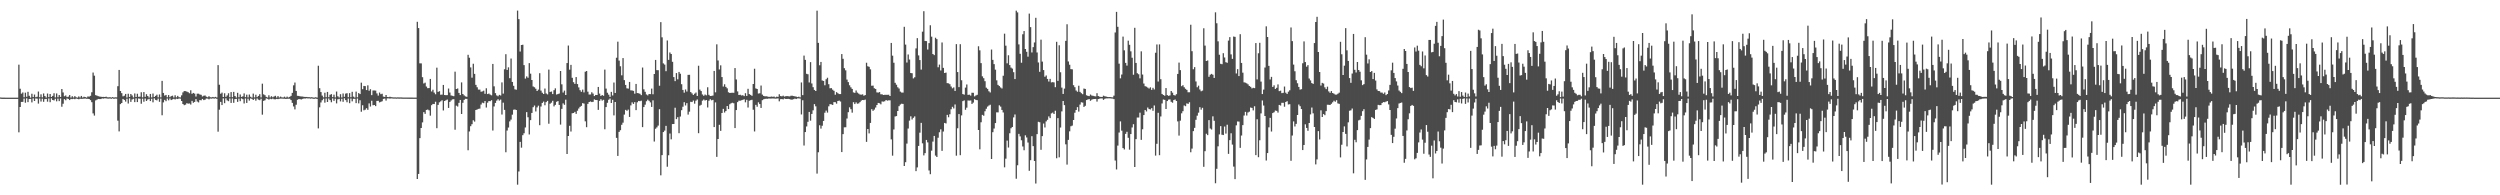 <?xml version="1.0" encoding="UTF-8"?>
<svg xmlns="http://www.w3.org/2000/svg" width="1920" height="150">
  <path d="M0 74.843h1v1.000H0zM1 74.957h1v1.000H1zM2 74.979h1v1.000H2zM3 74.983h1v1.000H3zM4 74.986h1v1.000H4zM5 74.987h1v1.000H5zM6 74.986h1v1.000H6zM7 74.989h1v1.000H7zM8 74.989h1v1.000H8zM9 74.989h1v1.000H9zM10 74.989h1v1.000H10zM11 74.988h1v1.000H11zM12 74.988h1v1.000H12zM13 74.990h1v1.000H13zM14 49.646h1v51.971H14zM15 68.129h1v14.050H15zM16 71.930h1v6.348H16zM17 70.989h1v7.240H17zM18 74.710h1v1.000H18zM19 71.172h1v7.704H19zM20 74.304h1v1.236H20zM21 70.525h1v7.912H21zM22 73.585h1v2.472H22zM23 74.939h1v1.000H23zM24 71.997h1v6.658H24zM25 74.566h1v1.000H25zM26 72.600h1v4.945H26zM27 74.647h1v1.000H27zM28 74.273h1v1.524H28zM29 70.286h1v9.257H29zM30 74.655h1v1.000H30zM31 72.449h1v5.515H31zM32 74.771h1v1.000H32zM33 71.763h1v6.444H33zM34 73.754h1v2.388H34zM35 74.908h1v1.000H35zM36 71.858h1v6.241H36zM37 74.600h1v1.000H37zM38 72.179h1v6.317H38zM39 74.506h1v1.000H39zM40 73.609h1v3.178H40zM41 71.630h1v5.529H41zM42 74.814h1v1.000H42zM43 71.804h1v5.998H43zM44 74.710h1v1.000H44zM45 73.025h1v4.649H45zM46 74.446h1v1.178H46zM47 68.367h1v13.586H47zM48 71.015h1v8.640H48zM49 73.935h1v2.200H49zM50 73.315h1v3.675H50zM51 74.611h1v1.000H51zM52 74.229h1v1.731H52zM53 73.000h1v3.876H53zM54 74.923h1v1.000H54zM55 73.905h1v2.248H55zM56 74.833h1v1.000H56zM57 73.852h1v2.346H57zM58 74.697h1v1.000H58zM59 74.955h1v1.000H59zM60 74.053h1v2.183H60zM61 74.847h1v1.000H61zM62 73.692h1v2.242H62zM63 74.871h1v1.000H63zM64 74.310h1v1.446H64zM65 74.539h1v1.141H65zM66 74.890h1v1.000H66zM67 74.090h1v1.784H67zM68 74.179h1v1.873H68zM69 73.566h1v3.332H69zM70 70.885h1v7.616H70zM71 55.712h1v31.372H71zM72 58.134h1v30.645H72zM73 73.042h1v4.053H73zM74 73.470h1v3.091H74zM75 73.858h1v2.133H75zM76 74.140h1v1.956H76zM77 74.283h1v1.821H77zM78 74.444h1v1.135H78zM79 74.418h1v1.296H79zM80 74.484h1v1.000H80zM81 74.261h1v1.330H81zM82 74.708h1v1.000H82zM83 74.770h1v1.000H83zM84 74.622h1v1.000H84zM85 74.885h1v1.000H85zM86 74.541h1v1.000H86zM87 74.925h1v1.000H87zM88 74.697h1v1.000H88zM89 74.776h1v1.000H89zM90 66.177h1v26.521H90zM91 53.689h1v47.202H91zM92 69.903h1v10.048H92zM93 71.519h1v7.604H93zM94 73.971h1v2.035H94zM95 73.478h1v3.276H95zM96 72.153h1v5.880H96zM97 74.836h1v1.000H97zM98 71.990h1v7.497H98zM99 74.443h1v1.089H99zM100 72.183h1v6.037H100zM101 73.342h1v3.065H101zM102 74.818h1v1.000H102zM103 71.766h1v6.653H103zM104 74.496h1v1.000H104zM105 71.977h1v6.398H105zM106 74.324h1v1.305H106zM107 74.243h1v1.560H107zM108 70.846h1v8.812H108zM109 74.763h1v1.000H109zM110 70.682h1v7.468H110zM111 74.356h1v1.323H111zM112 72.355h1v5.214H112zM113 73.758h1v2.657H113zM114 74.901h1v1.000H114zM115 72.136h1v5.476H115zM116 74.803h1v1.000H116zM117 71.808h1v6.781H117zM118 74.516h1v1.000H118zM119 73.650h1v3.024H119zM120 72.684h1v4.420H120zM121 74.749h1v1.000H121zM122 72.542h1v5.631H122zM123 74.749h1v1.000H123zM124 62.111h1v26.405H124zM125 71.389h1v7.272H125zM126 73.440h1v3.247H126zM127 72.901h1v4.814H127zM128 74.675h1v1.000H128zM129 72.995h1v4.059H129zM130 74.639h1v1.000H130zM131 73.805h1v3.033H131zM132 73.472h1v2.856H132zM133 74.876h1v1.000H133zM134 73.150h1v3.224H134zM135 74.771h1v1.000H135zM136 73.642h1v2.464H136zM137 74.647h1v1.000H137zM138 74.802h1v1.000H138zM139 73.196h1v4.378H139zM140 70.965h1v8.928H140zM141 69.964h1v10.823H141zM142 70.014h1v10.366H142zM143 70.343h1v8.932H143zM144 70.801h1v8.793H144zM145 71.623h1v7.835H145zM146 69.309h1v10.953H146zM147 72.050h1v5.439H147zM148 71.370h1v7.545H148zM149 71.885h1v6.411H149zM150 74.143h1v1.980H150zM151 71.933h1v6.028H151zM152 71.923h1v6.726H152zM153 72.526h1v4.312H153zM154 72.791h1v4.244H154zM155 74.109h1v1.853H155zM156 73.524h1v3.363H156zM157 73.307h1v3.260H157zM158 74.219h1v1.472H158zM159 74.714h1v1.000H159zM160 73.866h1v2.411H160zM161 74.673h1v1.000H161zM162 74.767h1v1.000H162zM163 74.467h1v1.037H163zM164 74.760h1v1.000H164zM165 74.410h1v1.091H165zM166 74.859h1v1.000H166zM167 50.047h1v51.084H167zM168 65.069h1v19.152H168zM169 71.998h1v6.225H169zM170 71.124h1v9.573H170zM171 74.484h1v1.065H171zM172 71.616h1v7.628H172zM173 74.339h1v1.185H173zM174 73.261h1v3.833H174zM175 71.631h1v6.115H175zM176 74.640h1v1.000H176zM177 70.697h1v8.332H177zM178 74.636h1v1.000H178zM179 70.553h1v8.401H179zM180 73.778h1v2.298H180zM181 74.897h1v1.000H181zM182 71.268h1v6.943H182zM183 74.721h1v1.000H183zM184 72.550h1v5.182H184zM185 74.453h1v1.098H185zM186 73.971h1v2.236H186zM187 71.715h1v7.740H187zM188 74.601h1v1.000H188zM189 72.729h1v6.345H189zM190 74.780h1v1.000H190zM191 72.626h1v4.647H191zM192 74.289h1v1.315H192zM193 74.948h1v1.000H193zM194 71.901h1v4.892H194zM195 74.787h1v1.000H195zM196 72.758h1v4.532H196zM197 74.620h1v1.000H197zM198 73.687h1v2.877H198zM199 72.363h1v4.603H199zM200 74.808h1v1.000H200zM201 64.235h1v23.807H201zM202 72.465h1v5.001H202zM203 73.119h1v3.905H203zM204 74.409h1v1.154H204zM205 74.862h1v1.000H205zM206 73.188h1v3.302H206zM207 74.818h1v1.000H207zM208 73.880h1v2.316H208zM209 74.718h1v1.000H209zM210 74.082h1v2.151H210zM211 73.551h1v2.719H211zM212 74.918h1v1.000H212zM213 73.787h1v2.346H213zM214 74.846h1v1.000H214zM215 74.191h1v1.560H215zM216 74.729h1v1.000H216zM217 74.832h1v1.000H217zM218 74.217h1v1.593H218zM219 74.970h1v1.000H219zM220 74.207h1v1.671H220zM221 74.844h1v1.000H221zM222 74.417h1v1.405H222zM223 73.633h1v3.201H223zM224 71.330h1v7.683H224zM225 65.540h1v16.229H225zM226 63.376h1v20.625H226zM227 69.851h1v10.600H227zM228 73.588h1v3.058H228zM229 73.685h1v2.409H229zM230 73.985h1v2.222H230zM231 74.104h1v2.268H231zM232 74.144h1v1.787H232zM233 74.404h1v1.233H233zM234 74.460h1v1.193H234zM235 74.469h1v1.000H235zM236 74.623h1v1.000H236zM237 74.575h1v1.000H237zM238 74.775h1v1.000H238zM239 74.593h1v1.000H239zM240 74.887h1v1.000H240zM241 74.896h1v1.000H241zM242 74.665h1v1.000H242zM243 74.967h1v1.000H243zM244 50.493h1v48.133H244zM245 67.722h1v14.689H245zM246 70.725h1v7.955H246zM247 73.430h1v3.591H247zM248 74.756h1v1.000H248zM249 71.225h1v7.643H249zM250 74.629h1v1.000H250zM251 70.623h1v7.726H251zM252 74.627h1v1.000H252zM253 72.830h1v4.093H253zM254 72.287h1v6.230H254zM255 74.592h1v1.000H255zM256 72.707h1v4.780H256zM257 74.784h1v1.000H257zM258 70.291h1v9.129H258zM259 73.987h1v2.313H259zM260 74.875h1v1.000H260zM261 72.328h1v5.562H261zM262 74.851h1v1.000H262zM263 71.800h1v6.402H263zM264 74.325h1v1.167H264zM265 71.875h1v5.022H265zM266 71.588h1v6.969H266zM267 74.669h1v1.000H267zM268 71.538h1v7.702H268zM269 74.662h1v1.000H269zM270 70.517h1v7.331H270zM271 74.181h1v1.720H271zM272 74.887h1v1.000H272zM273 70.354h1v8.832H273zM274 74.675h1v1.000H274zM275 71.463h1v7.970H275zM276 72.246h1v4.765H276zM277 63.504h1v22.292H277zM278 68.501h1v12.365H278zM279 66.005h1v18.750H279zM280 66.157h1v18.081H280zM281 69.195h1v13.911H281zM282 65.525h1v18.783H282zM283 69.698h1v9.703H283zM284 68.526h1v13.296H284zM285 73.048h1v4.317H285zM286 69.491h1v11.350H286zM287 69.485h1v11.176H287zM288 69.595h1v11.934H288zM289 71.727h1v5.773H289zM290 73.405h1v4.015H290zM291 71.080h1v7.550H291zM292 72.356h1v5.897H292zM293 71.982h1v5.814H293zM294 74.167h1v1.784H294zM295 74.448h1v1.210H295zM296 72.985h1v4.277H296zM297 74.502h1v1.093H297zM298 74.578h1v1.000H298zM299 74.297h1v1.409H299zM300 74.583h1v1.000H300zM301 74.697h1v1.000H301zM302 74.787h1v1.000H302zM303 74.739h1v1.000H303zM304 74.832h1v1.000H304zM305 74.745h1v1.000H305zM306 74.819h1v1.000H306zM307 74.788h1v1.000H307zM308 74.811h1v1.000H308zM309 74.882h1v1.000H309zM310 74.897h1v1.000H310zM311 74.894h1v1.000H311zM312 74.888h1v1.000H312zM313 74.905h1v1.000H313zM314 74.927h1v1.000H314zM315 74.921h1v1.000H315zM316 74.931h1v1.000H316zM317 74.933h1v1.000H317zM318 74.943h1v1.000H318zM319 74.952h1v1.000H319zM320 16.720h1v120.735H320zM321 21.547h1v112.030H321zM322 48.650h1v57.451H322zM323 48.710h1v49.607H323zM324 59.267h1v34.758H324zM325 64.119h1v22.019H325zM326 63.489h1v23.956H326zM327 66.466h1v17.973H327zM328 67.718h1v16.403H328zM329 67.616h1v17.136H329zM330 60.604h1v28.250H330zM331 70.259h1v10.521H331zM332 68.938h1v10.866H332zM333 71.132h1v8.777H333zM334 72.392h1v5.740H334zM335 51.958h1v46.513H335zM336 70.557h1v9.961H336zM337 70.018h1v8.587H337zM338 72.759h1v5.064H338zM339 72.629h1v4.385H339zM340 65.250h1v19.599H340zM341 72.985h1v4.593H341zM342 73.135h1v3.892H342zM343 73.063h1v3.404H343zM344 68.007h1v14.863H344zM345 71.066h1v7.243H345zM346 73.312h1v3.864H346zM347 73.572h1v2.771H347zM348 73.893h1v2.295H348zM349 55.066h1v44.558H349zM350 68.345h1v12.826H350zM351 67.921h1v13.892H351zM352 71.358h1v7.621H352zM353 73.034h1v3.702H353zM354 63.257h1v24.294H354zM355 72.201h1v6.732H355zM356 73.285h1v3.431H356zM357 74.010h1v1.882H357zM358 74.345h1v1.604H358zM359 42.064h1v73.316H359zM360 44.331h1v56.637H360zM361 51.756h1v45.157H361zM362 59.666h1v35.720H362zM363 48.926h1v43.434H363zM364 56.720h1v36.663H364zM365 65.184h1v19.285H365zM366 67.010h1v17.072H366zM367 68.818h1v14.810H367zM368 68.831h1v14.551H368zM369 70.455h1v9.810H369zM370 70.178h1v8.657H370zM371 69.634h1v9.605H371zM372 72.051h1v5.549H372zM373 67.786h1v14.818H373zM374 72.224h1v6.649H374zM375 71.820h1v5.819H375zM376 72.654h1v5.048H376zM377 73.210h1v3.724H377zM378 49.101h1v51.171H378zM379 66.281h1v15.497H379zM380 71.542h1v7.534H380zM381 73.256h1v4.004H381zM382 73.924h1v2.261H382zM383 72.835h1v4.442H383zM384 73.322h1v3.158H384zM385 63.275h1v24.685H385zM386 71.882h1v6.960H386zM387 53.197h1v31.174H387zM388 41.631h1v75.307H388zM389 53.716h1v46.518H389zM390 51.729h1v46.238H390zM391 60.078h1v33.177H391zM392 44.979h1v46.898H392zM393 62.915h1v25.174H393zM394 65.886h1v18.383H394zM395 68.614h1v15.443H395zM396 68.934h1v15.559H396zM397 8.152h1v133.697H397zM398 14.708h1v116.973H398zM399 39.552h1v69.401H399zM400 34.571h1v78.860H400zM401 34.352h1v69.459H401zM402 50.009h1v52.314H402zM403 60.380h1v37.524H403zM404 58.678h1v27.462H404zM405 59.694h1v30.389H405zM406 48.510h1v54.767H406zM407 56.595h1v35.690H407zM408 61.453h1v25.259H408zM409 66.413h1v15.938H409zM410 67.022h1v14.002H410zM411 68.156h1v17.470H411zM412 69.872h1v12.618H412zM413 68.826h1v12.335H413zM414 56.235h1v39.896H414zM415 69.574h1v12.244H415zM416 71.212h1v7.821H416zM417 72.214h1v5.817H417zM418 68.016h1v12.832H418zM419 71.788h1v6.655H419zM420 72.476h1v4.978H420zM421 53.447h1v41.587H421zM422 70.609h1v9.041H422zM423 70.310h1v8.552H423zM424 72.252h1v5.152H424zM425 69.252h1v12.440H425zM426 67.864h1v12.679H426zM427 72.579h1v5.610H427zM428 72.245h1v5.373H428zM429 71.819h1v8.781H429zM430 54.517h1v41.184H430zM431 64.790h1v18.826H431zM432 71.074h1v8.333H432zM433 69.593h1v10.917H433zM434 72.976h1v3.590H434zM435 48.434h1v69.841H435zM436 34.983h1v69.479H436zM437 53.489h1v43.149H437zM438 49.819h1v51.177H438zM439 59.753h1v27.234H439zM440 63.104h1v23.699H440zM441 64.428h1v21.483H441zM442 59.181h1v28.268H442zM443 64.550h1v20.491H443zM444 67.142h1v16.212H444zM445 69.288h1v12.805H445zM446 70.511h1v10.773H446zM447 68.826h1v10.403H447zM448 70.957h1v8.599H448zM449 55.111h1v38.050H449zM450 54.531h1v43.137H450zM451 70.385h1v9.371H451zM452 72.596h1v5.721H452zM453 72.567h1v5.353H453zM454 70.857h1v7.507H454zM455 71.874h1v6.288H455zM456 73.771h1v2.578H456zM457 72.915h1v3.895H457zM458 72.980h1v3.860H458zM459 66.744h1v17.624H459zM460 71.883h1v5.602H460zM461 73.664h1v2.528H461zM462 72.951h1v4.320H462zM463 73.589h1v3.050H463zM464 53.470h1v45.813H464zM465 68.053h1v14.155H465zM466 71.196h1v7.742H466zM467 72.720h1v3.894H467zM468 74.385h1v1.264H468zM469 70.575h1v8.518H469zM470 73.339h1v3.305H470zM471 63.397h1v25.235H471zM472 71.355h1v6.987H472zM473 44.315h1v61.546H473zM474 31.998h1v87.747H474zM475 46.530h1v54.735H475zM476 50.908h1v49.078H476zM477 57.834h1v38.009H477zM478 44.587h1v49.612H478zM479 61.544h1v26.473H479zM480 65.219h1v19.149H480zM481 67.822h1v17.258H481zM482 68.041h1v16.158H482zM483 62.943h1v26.862H483zM484 69.382h1v11.578H484zM485 69.481h1v9.160H485zM486 69.784h1v10.026H486zM487 71.930h1v6.497H487zM488 64.452h1v20.115H488zM489 71.493h1v7.113H489zM490 71.636h1v5.898H490zM491 72.056h1v5.670H491zM492 73.083h1v4.220H492zM493 51.847h1v45.800H493zM494 68.621h1v13.601H494zM495 70.507h1v9.887H495zM496 72.554h1v5.215H496zM497 73.281h1v3.285H497zM498 72.185h1v5.217H498zM499 72.278h1v6.388H499zM500 68.030h1v14.096H500zM501 72.380h1v4.657H501zM502 56.818h1v51.894H502zM503 46.016h1v52.860H503zM504 53.855h1v43.999H504zM505 53.938h1v42.515H505zM506 65.821h1v18.051H506zM507 16.993h1v117.648H507zM508 28.664h1v90.485H508zM509 48.685h1v52.760H509zM510 49.618h1v50.660H510zM511 54.659h1v42.008H511zM512 31.098h1v96.965H512zM513 45.974h1v73.268H513zM514 40.284h1v62.258H514zM515 41.488h1v65.526H515zM516 47.458h1v47.834H516zM517 59.170h1v36.050H517zM518 62.322h1v20.436H518zM519 56.097h1v35.410H519zM520 60.934h1v29.085H520zM521 55.222h1v47.062H521zM522 56.619h1v32.861H522zM523 64.689h1v19.933H523zM524 69.081h1v12.883H524zM525 71.167h1v7.313H525zM526 68.705h1v12.312H526zM527 70.285h1v8.947H527zM528 57.518h1v30.516H528zM529 57.440h1v28.302H529zM530 70.723h1v7.476H530zM531 71.726h1v6.647H531zM532 72.915h1v4.288H532zM533 71.919h1v7.707H533zM534 71.069h1v6.234H534zM535 73.692h1v2.710H535zM536 50.472h1v51.821H536zM537 68.792h1v12.346H537zM538 69.962h1v10.504H538zM539 72.574h1v4.750H539zM540 73.557h1v2.858H540zM541 72.605h1v4.610H541zM542 73.229h1v3.555H542zM543 67.024h1v15.511H543zM544 72.832h1v4.543H544zM545 73.718h1v2.448H545zM546 73.647h1v3.400H546zM547 73.382h1v3.329H547zM548 54.463h1v43.128H548zM549 70.918h1v7.710H549zM550 34.044h1v86.447H550zM551 46.441h1v60.312H551zM552 53.325h1v42.525H552zM553 50.179h1v50.308H553zM554 59.171h1v27.589H554zM555 66.469h1v17.132H555zM556 64.697h1v21.725H556zM557 66.713h1v18.596H557zM558 67.835h1v13.562H558zM559 70.856h1v12.910H559zM560 71.429h1v8.671H560zM561 71.281h1v8.043H561zM562 71.243h1v7.633H562zM563 71.255h1v8.050H563zM564 52.278h1v46.062H564zM565 61.007h1v23.522H565zM566 70.193h1v8.236H566zM567 72.954h1v4.345H567zM568 72.780h1v4.579H568zM569 73.317h1v3.685H569zM570 73.109h1v3.590H570zM571 73.834h1v2.384H571zM572 71.584h1v7.029H572zM573 73.693h1v2.961H573zM574 68.198h1v14.383H574zM575 72.293h1v5.061H575zM576 72.855h1v4.099H576zM577 73.595h1v3.050H577zM578 64.513h1v19.776H578zM579 52.775h1v48.176H579zM580 67.900h1v12.615H580zM581 68.351h1v13.604H581zM582 71.810h1v6.761H582zM583 71.629h1v8.307H583zM584 65.690h1v17.213H584zM585 72.662h1v4.300H585zM586 73.680h1v2.617H586zM587 74.006h1v1.902H587zM588 73.937h1v1.915H588zM589 74.149h1v1.708H589zM590 74.388h1v1.222H590zM591 74.341h1v1.396H591zM592 74.125h1v1.529H592zM593 74.322h1v1.309H593zM594 74.163h1v1.517H594zM595 74.765h1v1.000H595zM596 74.266h1v1.453H596zM597 74.380h1v1.202H597zM598 72.404h1v5.407H598zM599 73.768h1v2.398H599zM600 73.968h1v2.121H600zM601 73.472h1v2.851H601zM602 74.177h1v1.422H602zM603 73.894h1v2.161H603zM604 73.804h1v2.186H604zM605 73.932h1v1.979H605zM606 74.048h1v2.090H606zM607 73.546h1v2.991H607zM608 73.504h1v3.010H608zM609 73.800h1v2.381H609zM610 73.982h1v1.758H610zM611 74.191h1v1.907H611zM612 74.523h1v1.070H612zM613 74.266h1v1.295H613zM614 74.733h1v1.000H614zM615 63.323h1v24.591H615zM616 73.048h1v3.940H616zM617 42.721h1v69.048H617zM618 45.979h1v55.464H618zM619 56.689h1v40.445H619zM620 57.038h1v36.522H620zM621 63.316h1v22.645H621zM622 47.708h1v44.989H622zM623 64.111h1v23.372H623zM624 66.948h1v17.808H624zM625 69.086h1v10.865H625zM626 69.908h1v11.734H626zM627 8.195h1v125.145H627zM628 32.909h1v84.008H628zM629 50.123h1v46.062H629zM630 47.550h1v51.196H630zM631 61.817h1v34.756H631zM632 62.146h1v30.708H632zM633 65.461h1v21.105H633zM634 60.880h1v24.052H634zM635 59.691h1v26.808H635zM636 64.680h1v17.006H636zM637 67.789h1v12.210H637zM638 67.701h1v12.481H638zM639 68.871h1v11.713H639zM640 69.742h1v8.713H640zM641 72.740h1v5.759H641zM642 70.760h1v8.855H642zM643 71.597h1v5.984H643zM644 72.223h1v5.014H644zM645 72.243h1v5.761H645zM646 41.541h1v75.229H646zM647 45.154h1v57.836H647zM648 52.378h1v45.394H648zM649 54.018h1v43.706H649zM650 61.138h1v29.900H650zM651 63.094h1v23.077H651zM652 65.461h1v16.993H652zM653 67.074h1v16.771H653zM654 68.317h1v18.211H654zM655 70.938h1v7.531H655zM656 71.339h1v8.573H656zM657 69.480h1v9.184H657zM658 71.121h1v8.551H658zM659 71.871h1v7.544H659zM660 72.622h1v5.826H660zM661 72.694h1v4.554H661zM662 72.434h1v4.371H662zM663 73.524h1v3.370H663zM664 72.986h1v3.518H664zM665 48.191h1v60.755H665zM666 50.893h1v48.161H666zM667 51.308h1v51.143H667zM668 53.257h1v41.174H668zM669 65.839h1v18.036H669zM670 65.727h1v19.426H670zM671 67.778h1v16.412H671zM672 68.282h1v14.309H672zM673 70.950h1v9.666H673zM674 71.120h1v7.932H674zM675 70.732h1v8.563H675zM676 72.421h1v7.701H676zM677 72.453h1v5.479H677zM678 72.963h1v5.111H678zM679 72.789h1v4.959H679zM680 72.826h1v3.996H680zM681 72.801h1v4.498H681zM682 72.780h1v4.298H682zM683 73.704h1v3.336H683zM684 32.968h1v74.091H684zM685 42.776h1v76.758H685zM686 48.158h1v51.285H686zM687 63.570h1v25.860H687zM688 65.074h1v24.054H688zM689 67.025h1v18.234H689zM690 67.999h1v13.540H690zM691 70.332h1v9.930H691zM692 71.092h1v8.583H692zM693 71.129h1v8.697H693zM694 20.586h1v106.881H694zM695 34.231h1v90.345H695zM696 48.049h1v62.213H696zM697 41.837h1v56.856H697zM698 45.703h1v46.936H698zM699 56.086h1v33.272H699zM700 56.277h1v35.467H700zM701 60.208h1v30.245H701zM702 59.327h1v30.050H702zM703 37.173h1v94.254H703zM704 29.263h1v99.308H704zM705 42.561h1v69.520H705zM706 46.156h1v55.719H706zM707 53.432h1v40.950H707zM708 24.341h1v85.742H708zM709 8.578h1v110.754H709zM710 31.425h1v86.163H710zM711 31.600h1v75.878H711zM712 38.042h1v71.322H712zM713 33.106h1v97.837H713zM714 19.427h1v114.375H714zM715 28.181h1v87.524H715zM716 41.462h1v67.276H716zM717 42.321h1v62.058H717zM718 28.987h1v90.495H718zM719 30.029h1v90.569H719zM720 51.666h1v54.126H720zM721 49.597h1v52.007H721zM722 54.142h1v45.177H722zM723 32.609h1v83.260H723zM724 52.112h1v48.922H724zM725 56.058h1v38.350H725zM726 55.750h1v39.088H726zM727 63.839h1v24.402H727zM728 63.998h1v26.065H728zM729 64.689h1v23.091H729zM730 66.436h1v17.493H730zM731 67.842h1v14.163H731zM732 67.133h1v16.152H732zM733 69.853h1v10.402H733zM734 33.897h1v85.633H734zM735 55.361h1v43.146H735zM736 66.897h1v20.706H736zM737 33.955h1v85.216H737zM738 61.639h1v26.997H738zM739 72.266h1v5.428H739zM740 72.708h1v4.397H740zM741 67.283h1v17.049H741zM742 64.854h1v17.860H742zM743 72.871h1v4.304H743zM744 72.705h1v4.539H744zM745 73.415h1v3.764H745zM746 71.230h1v8.611H746zM747 71.285h1v7.501H747zM748 74.013h1v2.136H748zM749 73.306h1v3.455H749zM750 72.811h1v4.123H750zM751 35.541h1v64.278H751zM752 38.669h1v76.007H752zM753 48.472h1v45.419H753zM754 58.599h1v29.609H754zM755 60.059h1v28.830H755zM756 62.377h1v23.061H756zM757 67.305h1v16.192H757zM758 68.236h1v13.626H758zM759 70.073h1v10.983H759zM760 71.026h1v9.387H760zM761 38.016h1v84.116H761zM762 45.970h1v55.570H762zM763 49.242h1v49.450H763zM764 53.499h1v41.026H764zM765 61.699h1v24.598H765zM766 65.196h1v21.101H766zM767 66.105h1v14.765H767zM768 67.185h1v14.690H768zM769 67.931h1v16.477H769zM770 58.159h1v28.206H770zM771 25.866h1v102.623H771zM772 35.053h1v86.797H772zM773 48.618h1v59.375H773zM774 42.449h1v70.873H774zM775 49.977h1v52.378H775zM776 51.943h1v46.561H776zM777 52.671h1v44.874H777zM778 55.471h1v34.715H778zM779 60.745h1v27.159H779zM780 8.179h1v129.094H780zM781 9.511h1v117.391H781zM782 34.091h1v68.736H782zM783 41.296h1v63.442H783zM784 48.185h1v59.533H784zM785 26.315h1v86.162H785zM786 23.837h1v91.567H786zM787 37.623h1v66.331H787zM788 39.779h1v65.788H788zM789 43.518h1v65.930H789zM790 10.422h1v120.771H790zM791 20.833h1v102.217H791zM792 40.317h1v64.276H792zM793 36.222h1v76.028H793zM794 32.589h1v91.037H794zM795 13.663h1v127.284H795zM796 40.312h1v62.687H796zM797 47.958h1v45.588H797zM798 55.138h1v38.780H798zM799 30.489h1v84.583H799zM800 47.309h1v57.228H800zM801 53.832h1v41.044H801zM802 58.931h1v38.974H802zM803 57.935h1v35.276H803zM804 60.635h1v31.379H804zM805 62.613h1v26.781H805zM806 60.554h1v30.180H806zM807 63.279h1v23.813H807zM808 63.098h1v23.372H808zM809 63.304h1v24.228H809zM810 66.992h1v18.066H810zM811 32.097h1v89.455H811zM812 62.110h1v28.598H812zM813 34.773h1v86.039H813zM814 55.512h1v42.447H814zM815 67.276h1v18.290H815zM816 72.161h1v5.422H816zM817 68.065h1v12.697H817zM818 31.403h1v79.457H818zM819 18.629h1v107.785H819zM820 47.228h1v60.210H820zM821 49.696h1v51.192H821zM822 53.088h1v43.907H822zM823 53.260h1v43.201H823zM824 65.428h1v26.753H824zM825 66.986h1v19.603H825zM826 69.522h1v14.942H826zM827 70.434h1v11.846H827zM828 65.865h1v19.845H828zM829 70.562h1v9.746H829zM830 71.562h1v6.973H830zM831 72.341h1v6.481H831zM832 67.984h1v14.126H832zM833 68.316h1v12.942H833zM834 73.165h1v3.676H834zM835 73.624h1v2.764H835zM836 73.818h1v2.241H836zM837 72.581h1v4.822H837zM838 73.373h1v3.189H838zM839 73.600h1v2.537H839zM840 73.900h1v2.119H840zM841 74.009h1v1.977H841zM842 71.579h1v6.462H842zM843 73.767h1v2.313H843zM844 74.250h1v1.525H844zM845 74.428h1v1.137H845zM846 74.436h1v1.175H846zM847 73.460h1v3.228H847zM848 73.949h1v1.935H848zM849 74.136h1v1.431H849zM850 74.423h1v1.125H850zM851 74.523h1v1.000H851zM852 74.500h1v1.000H852zM853 74.655h1v1.000H853zM854 74.727h1v1.000H854zM855 73.470h1v2.639H855zM856 24.934h1v98.357H856zM857 9.127h1v121.048H857zM858 20.607h1v91.203H858zM859 48.896h1v52.894H859zM860 60.175h1v33.075H860zM861 57.263h1v43.075H861zM862 28.111h1v85.609H862zM863 38.666h1v76.108H863zM864 48.264h1v54.561H864zM865 50.363h1v50.852H865zM866 31.215h1v74.607H866zM867 34.427h1v80.508H867zM868 39.400h1v63.544H868zM869 44.319h1v53.570H869zM870 57.406h1v37.982H870zM871 21.375h1v106.891H871zM872 48.352h1v58.501H872zM873 56.274h1v34.012H873zM874 57.035h1v33.241H874zM875 60.141h1v26.413H875zM876 39.398h1v68.002H876zM877 57.248h1v42.053H877zM878 64.164h1v24.198H878zM879 66.202h1v18.256H879zM880 66.576h1v19.045H880zM881 67.271h1v15.305H881zM882 68.018h1v15.738H882zM883 67.069h1v16.979H883zM884 69.028h1v13.999H884zM885 67.452h1v17.656H885zM886 68.712h1v12.262H886zM887 40.501h1v78.977H887zM888 34.167h1v76.256H888zM889 62.598h1v24.015H889zM890 34.123h1v85.078H890zM891 60.825h1v28.635H891zM892 72.148h1v7.337H892zM893 72.973h1v3.459H893zM894 73.527h1v3.175H894zM895 67.651h1v16.044H895zM896 73.076h1v4.527H896zM897 73.643h1v2.847H897zM898 73.271h1v3.090H898zM899 69.886h1v8.317H899zM900 71.163h1v7.739H900zM901 73.020h1v3.856H901zM902 73.389h1v3.016H902zM903 72.332h1v5.241H903zM904 56.806h1v36.447H904zM905 48.080h1v56.062H905zM906 53.854h1v38.843H906zM907 66.204h1v20.846H907zM908 65.421h1v19.969H908zM909 67.024h1v13.983H909zM910 68.176h1v13.379H910zM911 69.025h1v10.379H911zM912 70.872h1v8.892H912zM913 70.880h1v7.651H913zM914 18.990h1v97.936H914zM915 39.296h1v74.845H915zM916 53.200h1v47.531H916zM917 51.565h1v46.655H917zM918 62.590h1v29.437H918zM919 67.017h1v21.820H919zM920 65.789h1v20.719H920zM921 68.691h1v13.628H921zM922 70.082h1v14.145H922zM923 69.597h1v13.211H923zM924 21.725h1v106.376H924zM925 35.030h1v81.087H925zM926 46.859h1v55.845H926zM927 46.426h1v57.380H927zM928 58.996h1v33.256H928zM929 57.349h1v41.390H929zM930 56.754h1v42.735H930zM931 57.405h1v31.930H931zM932 59.873h1v32.916H932zM933 9.482h1v131.288H933zM934 17.867h1v111.761H934zM935 31.720h1v80.665H935zM936 42.024h1v61.186H936zM937 48.997h1v47.855H937zM938 49.305h1v54.192H938zM939 40.836h1v62.911H939zM940 44.154h1v53.037H940zM941 47.770h1v54.856H941zM942 48.207h1v47.587H942zM943 31.166h1v87.005H943zM944 28.527h1v79.095H944zM945 41.783h1v60.545H945zM946 45.227h1v65.803H946zM947 28.067h1v99.899H947zM948 28.317h1v109.252H948zM949 56.438h1v39.816H949zM950 53.115h1v40.167H950zM951 58.395h1v35.018H951zM952 26.268h1v87.281H952zM953 48.312h1v55.761H953zM954 55.798h1v40.291H954zM955 63.243h1v25.477H955zM956 63.500h1v22.417H956zM957 64.007h1v24.731H957zM958 64.779h1v21.596H958zM959 65.990h1v19.785H959zM960 66.674h1v15.906H960zM961 67.868h1v15.019H961zM962 67.428h1v17.371H962zM963 67.670h1v13.921H963zM964 33.068h1v86.071H964zM965 60.984h1v30.604H965zM966 40.894h1v79.837H966zM967 32.870h1v74.858H967zM968 62.648h1v24.459H968zM969 72.262h1v4.881H969zM970 68.819h1v12.228H970zM971 51.854h1v37.220H971zM972 20.219h1v103.062H972zM973 28.428h1v89.142H973zM974 50.611h1v47.200H974zM975 61.014h1v29.521H975zM976 59.034h1v41.993H976zM977 66.751h1v20.072H977zM978 65.535h1v20.684H978zM979 68.286h1v16.626H979zM980 67.424h1v17.719H980zM981 64.804h1v21.679H981zM982 69.996h1v10.598H982zM983 69.638h1v11.390H983zM984 71.541h1v7.388H984zM985 71.295h1v7.637H985zM986 66.447h1v15.536H986zM987 71.155h1v7.156H987zM988 72.152h1v5.588H988zM989 70.392h1v9.850H989zM990 69.331h1v10.712H990zM991 21.098h1v102.398H991zM992 31.588h1v72.522H992zM993 49.637h1v43.574H993zM994 54.754h1v42.366H994zM995 61.584h1v33.555H995zM996 63.962h1v24.377H996zM997 66.789h1v13.473H997zM998 68.802h1v12.756H998zM999 68.491h1v15.285H999zM1000 48.602h1v66.646H1000zM1001 31.772h1v79.585H1001zM1002 47.656h1v47.848H1002zM1003 51.212h1v47.017H1003zM1004 50.021h1v50.436H1004zM1005 60.289h1v34.153H1005zM1006 61.763h1v26.090H1006zM1007 63.796h1v18.775H1007zM1008 64.425h1v22.626H1008zM1009 33.091h1v64.437H1009zM1010 16.911h1v109.333H1010zM1011 12.914h1v109.517H1011zM1012 39.920h1v60.792H1012zM1013 55.288h1v51.824H1013zM1014 65.694h1v19.058H1014zM1015 63.643h1v26.192H1015zM1016 64.133h1v23.481H1016zM1017 67.054h1v21.406H1017zM1018 68.473h1v16.898H1018zM1019 66.572h1v13.842H1019zM1020 70.208h1v10.295H1020zM1021 71.256h1v9.388H1021zM1022 69.957h1v9.743H1022zM1023 71.402h1v7.214H1023zM1024 71.939h1v5.431H1024zM1025 72.646h1v5.507H1025zM1026 72.656h1v4.300H1026zM1027 72.009h1v7.380H1027zM1028 71.159h1v8.593H1028zM1029 32.098h1v88.785H1029zM1030 41.675h1v69.456H1030zM1031 57.606h1v43.750H1031zM1032 50.428h1v46.665H1032zM1033 21.628h1v81.187H1033zM1034 38.642h1v73.775H1034zM1035 46.792h1v47.170H1035zM1036 59.974h1v25.050H1036zM1037 63.616h1v21.132H1037zM1038 56.453h1v26.894H1038zM1039 26.078h1v107.031H1039zM1040 53.599h1v53.774H1040zM1041 55.653h1v53.590H1041zM1042 47.602h1v52.354H1042zM1043 53.745h1v38.701H1043zM1044 55.116h1v36.856H1044zM1045 61.706h1v27.256H1045zM1046 65.367h1v20.038H1046zM1047 64.611h1v19.250H1047zM1048 28.577h1v109.570H1048zM1049 41.961h1v80.522H1049zM1050 48.765h1v64.065H1050zM1051 45.543h1v61.656H1051zM1052 55.298h1v43.096H1052zM1053 54.598h1v35.355H1053zM1054 60.721h1v29.871H1054zM1055 55.959h1v35.384H1055zM1056 61.862h1v22.574H1056zM1057 68.644h1v15.367H1057zM1058 69.897h1v10.661H1058zM1059 69.966h1v10.808H1059zM1060 71.083h1v9.597H1060zM1061 71.101h1v8.077H1061zM1062 72.021h1v6.380H1062zM1063 70.999h1v7.543H1063zM1064 73.054h1v4.953H1064zM1065 72.206h1v5.430H1065zM1066 69.478h1v10.678H1066zM1067 65.160h1v19.303H1067zM1068 54.037h1v49.531H1068zM1069 48.115h1v61.759H1069zM1070 56.003h1v49.062H1070zM1071 59.932h1v38.864H1071zM1072 62.533h1v28.444H1072zM1073 65.673h1v17.371H1073zM1074 69.529h1v10.001H1074zM1075 70.488h1v8.588H1075zM1076 71.524h1v7.241H1076zM1077 52.843h1v51.576H1077zM1078 37.642h1v87.330H1078zM1079 39.162h1v82.832H1079zM1080 49.090h1v51.095H1080zM1081 55.317h1v36.290H1081zM1082 66.864h1v20.173H1082zM1083 67.635h1v13.738H1083zM1084 67.312h1v13.263H1084zM1085 69.784h1v11.518H1085zM1086 36.453h1v85.930H1086zM1087 39.587h1v81.945H1087zM1088 35.080h1v82.337H1088zM1089 38.917h1v70.432H1089zM1090 49.836h1v51.947H1090zM1091 50.910h1v48.513H1091zM1092 39.504h1v67.701H1092zM1093 52.496h1v65.557H1093zM1094 42.579h1v67.058H1094zM1095 57.703h1v38.339H1095zM1096 58.803h1v42.372H1096zM1097 30.676h1v87.990H1097zM1098 30.658h1v89.802H1098zM1099 40.175h1v71.702H1099zM1100 39.885h1v97.049H1100zM1101 33.578h1v74.307H1101zM1102 19.888h1v97.972H1102zM1103 16.782h1v99.208H1103zM1104 32.830h1v68.167H1104zM1105 43.203h1v65.313H1105zM1106 35.222h1v78.200H1106zM1107 27.745h1v97.860H1107zM1108 15.040h1v99.067H1108zM1109 37.003h1v63.124H1109zM1110 48.248h1v42.254H1110zM1111 61.702h1v24.488H1111zM1112 57.367h1v26.387H1112zM1113 63.982h1v20.041H1113zM1114 69.565h1v10.915H1114zM1115 62.167h1v23.932H1115zM1116 72.017h1v4.960H1116zM1117 73.291h1v5.057H1117zM1118 72.236h1v6.373H1118zM1119 74.076h1v2.202H1119zM1120 70.012h1v8.857H1120zM1121 74.276h1v1.545H1121zM1122 70.718h1v8.749H1122zM1123 73.443h1v2.507H1123zM1124 74.470h1v1.029H1124zM1125 71.047h1v8.722H1125zM1126 74.598h1v1.005H1126zM1127 71.885h1v6.815H1127zM1128 74.104h1v1.564H1128zM1129 39.048h1v74.504H1129zM1130 53.038h1v35.763H1130zM1131 68.925h1v14.478H1131zM1132 71.664h1v7.035H1132zM1133 74.098h1v1.706H1133zM1134 36.030h1v82.172H1134zM1135 22.854h1v92.221H1135zM1136 23.415h1v88.351H1136zM1137 29.439h1v82.162H1137zM1138 41.802h1v57.815H1138zM1139 59.224h1v28.860H1139zM1140 65.735h1v19.958H1140zM1141 64.737h1v16.948H1141zM1142 68.608h1v14.729H1142zM1143 70.678h1v8.199H1143zM1144 49.255h1v45.188H1144zM1145 25.376h1v87.256H1145zM1146 22.041h1v98.056H1146zM1147 46.774h1v65.248H1147zM1148 35.425h1v79.222H1148zM1149 42.825h1v69.013H1149zM1150 59.711h1v34.038H1150zM1151 65.909h1v19.216H1151zM1152 69.065h1v13.027H1152zM1153 33.675h1v86.664H1153zM1154 43.090h1v65.249H1154zM1155 49.710h1v61.142H1155zM1156 52.828h1v54.828H1156zM1157 57.584h1v42.967H1157zM1158 49.031h1v63.019H1158zM1159 63.834h1v23.837H1159zM1160 47.864h1v54.564H1160zM1161 51.378h1v49.501H1161zM1162 70.955h1v7.099H1162zM1163 33.724h1v86.801H1163zM1164 41.350h1v70.561H1164zM1165 41.088h1v67.359H1165zM1166 48.038h1v51.121H1166zM1167 58.002h1v31.205H1167zM1168 57.682h1v36.880H1168zM1169 48.960h1v62.324H1169zM1170 51.208h1v58.098H1170zM1171 55.950h1v44.723H1171zM1172 61.204h1v32.006H1172zM1173 38.583h1v82.674H1173zM1174 40.750h1v75.592H1174zM1175 43.746h1v63.510H1175zM1176 50.578h1v45.599H1176zM1177 24.846h1v91.465H1177zM1178 31.515h1v75.501H1178zM1179 32.228h1v78.758H1179zM1180 35.373h1v73.673H1180zM1181 51.012h1v50.876H1181zM1182 41.330h1v78.722H1182zM1183 32.541h1v85.029H1183zM1184 23.755h1v82.618H1184zM1185 32.121h1v74.463H1185zM1186 47.376h1v51.292H1186zM1187 60.175h1v27.581H1187zM1188 69.676h1v13.249H1188zM1189 64.461h1v24.531H1189zM1190 64.821h1v19.885H1190zM1191 61.799h1v22.219H1191zM1192 68.993h1v11.928H1192zM1193 66.007h1v15.036H1193zM1194 60.331h1v23.823H1194zM1195 73.525h1v3.498H1195zM1196 72.469h1v5.843H1196zM1197 70.077h1v9.045H1197zM1198 74.612h1v1.000H1198zM1199 70.344h1v9.108H1199zM1200 74.202h1v1.517H1200zM1201 62.336h1v23.065H1201zM1202 38.533h1v75.166H1202zM1203 34.912h1v86.472H1203zM1204 37.294h1v72.850H1204zM1205 53.045h1v39.918H1205zM1206 62.761h1v22.291H1206zM1207 67.095h1v16.192H1207zM1208 69.032h1v11.163H1208zM1209 71.287h1v6.968H1209zM1210 72.032h1v5.517H1210zM1211 73.216h1v4.240H1211zM1212 72.824h1v3.821H1212zM1213 72.783h1v3.857H1213zM1214 73.998h1v1.786H1214zM1215 55.910h1v43.305H1215zM1216 59.181h1v34.576H1216zM1217 73.331h1v3.220H1217zM1218 48.920h1v54.084H1218zM1219 69.771h1v9.689H1219zM1220 67.047h1v15.566H1220zM1221 40.066h1v75.360H1221zM1222 35.794h1v91.900H1222zM1223 39.266h1v74.147H1223zM1224 45.844h1v50.836H1224zM1225 59.287h1v27.886H1225zM1226 66.870h1v18.522H1226zM1227 67.939h1v15.039H1227zM1228 68.117h1v12.836H1228zM1229 71.743h1v7.887H1229zM1230 53.173h1v56.742H1230zM1231 41.473h1v75.596H1231zM1232 43.830h1v65.126H1232zM1233 45.361h1v51.955H1233zM1234 54.430h1v50.714H1234zM1235 47.469h1v49.268H1235zM1236 67.281h1v13.282H1236zM1237 47.782h1v56.363H1237zM1238 68.264h1v14.854H1238zM1239 28.268h1v97.633H1239zM1240 37.039h1v81.368H1240zM1241 32.957h1v82.084H1241zM1242 42.434h1v69.409H1242zM1243 49.806h1v55.387H1243zM1244 53.140h1v44.609H1244zM1245 58.872h1v34.233H1245zM1246 37.157h1v74.877H1246zM1247 36.474h1v74.980H1247zM1248 59.482h1v30.387H1248zM1249 52.294h1v47.737H1249zM1250 70.392h1v10.197H1250zM1251 72.934h1v4.539H1251zM1252 72.309h1v5.761H1252zM1253 73.565h1v2.756H1253zM1254 31.498h1v92.449H1254zM1255 61.787h1v26.418H1255zM1256 60.302h1v26.935H1256zM1257 71.746h1v5.421H1257zM1258 33.941h1v85.917H1258zM1259 47.003h1v63.869H1259zM1260 42.754h1v64.470H1260zM1261 25.340h1v116.496H1261zM1262 54.214h1v48.773H1262zM1263 49.981h1v47.801H1263zM1264 51.061h1v47.065H1264zM1265 36.638h1v75.956H1265zM1266 32.995h1v93.549H1266zM1267 44.934h1v59.829H1267zM1268 35.082h1v76.166H1268zM1269 50.435h1v45.968H1269zM1270 55.662h1v31.411H1270zM1271 60.987h1v22.731H1271zM1272 68.735h1v11.225H1272zM1273 63.249h1v23.814H1273zM1274 72.166h1v5.852H1274zM1275 70.949h1v8.425H1275zM1276 70.588h1v8.364H1276zM1277 73.800h1v2.414H1277zM1278 31.660h1v91.954H1278zM1279 17.907h1v117.694H1279zM1280 23.386h1v102.226H1280zM1281 33.580h1v67.131H1281zM1282 55.608h1v44.597H1282zM1283 61.115h1v28.150H1283zM1284 69.156h1v17.332H1284zM1285 32.016h1v91.389H1285zM1286 57.846h1v31.665H1286zM1287 50.866h1v48.364H1287zM1288 60.045h1v27.778H1288zM1289 72.777h1v4.776H1289zM1290 70.719h1v6.768H1290zM1291 73.918h1v2.094H1291zM1292 31.225h1v92.928H1292zM1293 60.200h1v28.380H1293zM1294 60.859h1v25.496H1294zM1295 70.306h1v8.850H1295zM1296 74.214h1v1.497H1296zM1297 33.241h1v86.296H1297zM1298 27.804h1v93.558H1298zM1299 11.022h1v128.037H1299zM1300 23.341h1v87.655H1300zM1301 31.904h1v63.470H1301zM1302 45.691h1v47.055H1302zM1303 63.699h1v21.108H1303zM1304 31.529h1v87.661H1304zM1305 58.708h1v32.872H1305zM1306 52.825h1v47.770H1306zM1307 58.105h1v35.723H1307zM1308 71.962h1v4.981H1308zM1309 62.503h1v21.695H1309zM1310 73.125h1v3.447H1310zM1311 32.262h1v91.078H1311zM1312 60.715h1v31.045H1312zM1313 67.648h1v11.088H1313zM1314 71.602h1v7.054H1314zM1315 74.100h1v1.724H1315zM1316 31.813h1v91.852H1316zM1317 44.623h1v66.998H1317zM1318 39.942h1v72.595H1318zM1319 44.768h1v61.869H1319zM1320 53.917h1v38.923H1320zM1321 55.430h1v32.982H1321zM1322 67.306h1v13.774H1322zM1323 34.051h1v89.931H1323zM1324 57.752h1v32.529H1324zM1325 53.737h1v48.780H1325zM1326 53.345h1v42.594H1326zM1327 72.133h1v6.318H1327zM1328 71.182h1v8.301H1328zM1329 73.256h1v3.325H1329zM1330 31.599h1v91.919H1330zM1331 52.022h1v43.997H1331zM1332 68.213h1v17.301H1332zM1333 61.497h1v23.934H1333zM1334 73.741h1v2.449H1334zM1335 32.408h1v87.910H1335zM1336 37.578h1v80.897H1336zM1337 38.723h1v101.544H1337zM1338 25.924h1v89.985H1338zM1339 35.491h1v62.035H1339zM1340 42.698h1v60.973H1340zM1341 34.407h1v86.031H1341zM1342 29.689h1v107.703H1342zM1343 25.562h1v80.408H1343zM1344 41.637h1v53.117H1344zM1345 44.259h1v57.554H1345zM1346 64.907h1v20.899H1346zM1347 65.372h1v18.897H1347zM1348 70.072h1v11.517H1348zM1349 64.015h1v23.930H1349zM1350 66.332h1v13.942H1350zM1351 72.889h1v4.330H1351zM1352 70.384h1v8.617H1352zM1353 73.664h1v2.252H1353zM1354 30.577h1v93.593H1354zM1355 39.000h1v78.976H1355zM1356 39.818h1v77.164H1356zM1357 40.945h1v64.440H1357zM1358 51.226h1v40.692H1358zM1359 56.373h1v31.656H1359zM1360 65.527h1v16.634H1360zM1361 35.211h1v87.355H1361zM1362 48.288h1v48.910H1362zM1363 60.845h1v26.563H1363zM1364 51.980h1v51.057H1364zM1365 70.754h1v7.669H1365zM1366 70.362h1v8.175H1366zM1367 72.009h1v6.999H1367zM1368 39.042h1v56.545H1368zM1369 30.920h1v93.415H1369zM1370 62.443h1v25.646H1370zM1371 60.885h1v25.472H1371zM1372 73.532h1v3.095H1372zM1373 30.671h1v92.565H1373zM1374 33.281h1v78.948H1374zM1375 47.880h1v62.621H1375zM1376 43.803h1v95.984H1376zM1377 52.650h1v45.250H1377zM1378 59.137h1v35.305H1378zM1379 62.927h1v24.139H1379zM1380 42.801h1v74.826H1380zM1381 32.862h1v76.501H1381zM1382 62.776h1v24.584H1382zM1383 48.052h1v52.668H1383zM1384 36.916h1v79.019H1384zM1385 41.642h1v71.150H1385zM1386 45.300h1v60.965H1386zM1387 54.182h1v37.968H1387zM1388 19.732h1v102.864H1388zM1389 63.015h1v28.099H1389zM1390 65.623h1v17.601H1390zM1391 60.144h1v23.742H1391zM1392 40.767h1v84.176H1392zM1393 31.397h1v84.654H1393zM1394 36.501h1v79.827H1394zM1395 43.828h1v68.662H1395zM1396 48.500h1v53.828H1396zM1397 47.169h1v53.553H1397zM1398 52.355h1v40.657H1398zM1399 61.097h1v23.961H1399zM1400 30.298h1v86.102H1400zM1401 60.336h1v30.019H1401zM1402 52.655h1v48.812H1402zM1403 65.173h1v19.014H1403zM1404 72.298h1v5.730H1404zM1405 70.675h1v9.114H1405zM1406 73.501h1v2.809H1406zM1407 31.125h1v92.944H1407zM1408 60.266h1v28.840H1408zM1409 61.373h1v24.218H1409zM1410 69.119h1v11.843H1410zM1411 73.724h1v2.087H1411zM1412 33.521h1v86.278H1412zM1413 39.005h1v72.476H1413zM1414 34.250h1v97.147H1414zM1415 52.839h1v53.172H1415zM1416 46.136h1v55.218H1416zM1417 49.631h1v55.400H1417zM1418 43.393h1v72.620H1418zM1419 28.706h1v110.896H1419zM1420 54.182h1v51.648H1420zM1421 45.197h1v62.643H1421zM1422 50.475h1v40.949H1422zM1423 61.647h1v22.482H1423zM1424 67.270h1v12.768H1424zM1425 72.344h1v6.280H1425zM1426 59.290h1v25.441H1426zM1427 72.505h1v5.368H1427zM1428 73.346h1v3.452H1428zM1429 71.321h1v7.445H1429zM1430 73.906h1v2.076H1430zM1431 31.337h1v93.033H1431zM1432 17.930h1v88.541H1432zM1433 14.697h1v94.222H1433zM1434 27.828h1v77.197H1434zM1435 43.084h1v52.836H1435zM1436 51.433h1v39.194H1436zM1437 66.473h1v17.050H1437zM1438 31.212h1v92.445H1438zM1439 60.016h1v29.208H1439zM1440 52.181h1v48.341H1440zM1441 56.572h1v37.160H1441zM1442 72.232h1v6.592H1442zM1443 71.326h1v7.716H1443zM1444 72.968h1v3.805H1444zM1445 31.323h1v92.400H1445zM1446 59.860h1v31.379H1446zM1447 67.598h1v13.649H1447zM1448 61.768h1v23.720H1448zM1449 73.978h1v2.041H1449zM1450 32.633h1v87.773H1450zM1451 28.679h1v95.474H1451zM1452 22.765h1v118.072H1452zM1453 14.863h1v98.723H1453zM1454 34.606h1v61.770H1454zM1455 47.640h1v44.161H1455zM1456 65.056h1v19.902H1456zM1457 31.162h1v90.895H1457zM1458 56.373h1v36.642H1458zM1459 49.869h1v47.623H1459zM1460 56.359h1v37.171H1460zM1461 71.841h1v6.333H1461zM1462 61.786h1v20.841H1462zM1463 73.186h1v3.797H1463zM1464 32.708h1v90.488H1464zM1465 52.831h1v48.166H1465zM1466 67.841h1v17.896H1466zM1467 70.901h1v8.818H1467zM1468 73.939h1v2.252H1468zM1469 31.300h1v92.723H1469zM1470 41.905h1v62.610H1470zM1471 47.379h1v68.310H1471zM1472 49.456h1v59.880H1472zM1473 60.140h1v41.536H1473zM1474 54.263h1v43.273H1474zM1475 55.944h1v36.641H1475zM1476 34.237h1v81.661H1476zM1477 53.420h1v39.355H1477zM1478 68.760h1v16.567H1478zM1479 52.713h1v48.540H1479zM1480 53.196h1v35.451H1480zM1481 59.745h1v24.816H1481zM1482 65.496h1v18.716H1482zM1483 28.112h1v95.158H1483zM1484 49.845h1v65.186H1484zM1485 54.106h1v39.794H1485zM1486 61.893h1v29.108H1486zM1487 67.076h1v14.429H1487zM1488 34.115h1v84.761H1488zM1489 43.696h1v73.451H1489zM1490 47.259h1v61.808H1490zM1491 30.508h1v111.214H1491zM1492 52.496h1v46.161H1492zM1493 56.050h1v40.937H1493zM1494 55.162h1v41.857H1494zM1495 48.638h1v91.308H1495zM1496 38.238h1v73.767H1496zM1497 59.541h1v37.576H1497zM1498 48.779h1v59.612H1498zM1499 65.964h1v18.751H1499zM1500 70.484h1v10.713H1500zM1501 69.176h1v11.393H1501zM1502 72.895h1v4.908H1502zM1503 59.743h1v25.635H1503zM1504 73.596h1v2.724H1504zM1505 71.143h1v7.869H1505zM1506 73.844h1v2.175H1506zM1507 29.937h1v93.998H1507zM1508 41.590h1v72.704H1508zM1509 40.453h1v80.869H1509zM1510 41.986h1v69.011H1510zM1511 46.325h1v48.474H1511zM1512 53.715h1v35.239H1512zM1513 65.457h1v20.108H1513zM1514 69.380h1v14.619H1514zM1515 69.760h1v9.786H1515zM1516 70.443h1v8.448H1516zM1517 72.766h1v4.935H1517zM1518 72.828h1v4.763H1518zM1519 73.625h1v3.471H1519zM1520 73.736h1v2.557H1520zM1521 74.112h1v2.036H1521zM1522 74.423h1v1.371H1522zM1523 74.380h1v1.361H1523zM1524 74.329h1v1.317H1524zM1525 74.393h1v1.286H1525zM1526 39.308h1v80.837H1526zM1527 32.588h1v77.403H1527zM1528 36.581h1v79.111H1528zM1529 23.391h1v118.437H1529zM1530 48.063h1v63.165H1530zM1531 54.438h1v40.653H1531zM1532 64.912h1v23.157H1532zM1533 67.900h1v16.308H1533zM1534 32.636h1v81.799H1534zM1535 61.233h1v28.429H1535zM1536 62.058h1v24.150H1536zM1537 69.133h1v11.778H1537zM1538 72.073h1v5.043H1538zM1539 73.152h1v3.484H1539zM1540 73.502h1v2.623H1540zM1541 33.483h1v86.681H1541zM1542 60.702h1v28.107H1542zM1543 73.468h1v3.328H1543zM1544 73.813h1v1.968H1544zM1545 74.518h1v1.006H1545zM1546 29.298h1v94.622H1546zM1547 34.464h1v84.817H1547zM1548 31.030h1v89.129H1548zM1549 42.903h1v69.430H1549zM1550 43.646h1v64.816H1550zM1551 49.154h1v48.388H1551zM1552 53.064h1v42.144H1552zM1553 34.195h1v84.818H1553zM1554 59.164h1v34.101H1554zM1555 50.319h1v48.648H1555zM1556 59.881h1v33.227H1556zM1557 71.785h1v6.719H1557zM1558 71.881h1v5.621H1558zM1559 73.674h1v2.793H1559zM1560 27.984h1v96.972H1560zM1561 56.685h1v35.389H1561zM1562 60.638h1v24.531H1562zM1563 68.304h1v12.921H1563zM1564 72.876h1v4.429H1564zM1565 32.094h1v88.563H1565zM1566 26.139h1v87.423H1566zM1567 13.404h1v110.570H1567zM1568 45.208h1v62.458H1568zM1569 51.054h1v52.488H1569zM1570 50.320h1v56.088H1570zM1571 39.724h1v78.143H1571zM1572 22.803h1v113.272H1572zM1573 53.978h1v53.033H1573zM1574 40.658h1v69.881H1574zM1575 44.954h1v58.330H1575zM1576 60.132h1v28.273H1576zM1577 66.685h1v14.116H1577zM1578 71.378h1v8.211H1578zM1579 60.383h1v24.215H1579zM1580 71.406h1v6.749H1580zM1581 73.296h1v3.992H1581zM1582 72.949h1v3.739H1582zM1583 73.857h1v2.596H1583zM1584 31.677h1v92.630H1584zM1585 23.975h1v89.656H1585zM1586 22.979h1v90.586H1586zM1587 30.802h1v73.236H1587zM1588 41.983h1v53.858H1588zM1589 55.049h1v34.470H1589zM1590 64.748h1v21.936H1590zM1591 28.043h1v92.876H1591zM1592 57.448h1v33.712H1592zM1593 49.975h1v48.214H1593zM1594 53.988h1v41.140H1594zM1595 72.082h1v6.309H1595zM1596 72.882h1v4.251H1596zM1597 73.680h1v2.946H1597zM1598 29.543h1v95.381H1598zM1599 51.072h1v54.655H1599zM1600 68.720h1v15.103H1600zM1601 60.838h1v25.114H1601zM1602 72.913h1v3.951H1602zM1603 34.298h1v85.940H1603zM1604 28.532h1v97.527H1604zM1605 25.303h1v115.199H1605zM1606 16.364h1v101.062H1606zM1607 36.851h1v63.404H1607zM1608 51.318h1v38.345H1608zM1609 65.039h1v19.523H1609zM1610 33.197h1v85.751H1610zM1611 49.989h1v53.706H1611zM1612 65.494h1v26.742H1612zM1613 50.365h1v53.094H1613zM1614 70.542h1v9.540H1614zM1615 61.597h1v21.045H1615zM1616 71.475h1v7.318H1616zM1617 31.510h1v91.451H1617zM1618 49.806h1v59.808H1618zM1619 61.377h1v24.183H1619zM1620 72.828h1v4.449H1620zM1621 73.991h1v2.197H1621zM1622 29.682h1v93.103H1622zM1623 39.356h1v73.575H1623zM1624 39.288h1v72.118H1624zM1625 41.689h1v67.810H1625zM1626 56.773h1v35.340H1626zM1627 57.004h1v33.468H1627zM1628 63.977h1v20.003H1628zM1629 34.902h1v85.532H1629zM1630 50.657h1v59.757H1630zM1631 60.528h1v26.406H1631zM1632 52.741h1v48.852H1632zM1633 70.381h1v9.603H1633zM1634 72.270h1v6.036H1634zM1635 72.162h1v5.400H1635zM1636 68.930h1v12.539H1636zM1637 28.404h1v95.572H1637zM1638 61.190h1v30.242H1638zM1639 59.933h1v24.352H1639zM1640 72.730h1v5.381H1640zM1641 31.379h1v89.221H1641zM1642 42.187h1v74.944H1642zM1643 39.806h1v77.937H1643zM1644 25.954h1v115.880H1644zM1645 37.728h1v63.882H1645zM1646 56.670h1v30.456H1646zM1647 38.624h1v76.741H1647zM1648 36.402h1v89.050H1648zM1649 24.264h1v113.712H1649zM1650 33.754h1v75.593H1650zM1651 45.819h1v55.164H1651zM1652 63.505h1v24.377H1652zM1653 66.284h1v17.609H1653zM1654 66.580h1v14.949H1654zM1655 70.901h1v8.631H1655zM1656 62.949h1v25.574H1656zM1657 72.391h1v5.778H1657zM1658 73.243h1v3.396H1658zM1659 72.858h1v3.745H1659zM1660 38.302h1v73.678H1660zM1661 29.916h1v95.161H1661zM1662 22.959h1v89.814H1662zM1663 33.333h1v86.237H1663zM1664 46.806h1v64.420H1664zM1665 48.173h1v55.661H1665zM1666 57.452h1v36.450H1666zM1667 59.161h1v26.683H1667zM1668 67.780h1v16.408H1668zM1669 69.328h1v10.358H1669zM1670 71.997h1v6.130H1670zM1671 73.001h1v4.684H1671zM1672 73.041h1v4.818H1672zM1673 73.737h1v2.816H1673zM1674 74.102h1v2.082H1674zM1675 59.637h1v32.027H1675zM1676 71.199h1v6.895H1676zM1677 59.174h1v32.094H1677zM1678 61.027h1v28.520H1678zM1679 74.121h1v1.721H1679zM1680 30.521h1v92.857H1680zM1681 42.342h1v67.918H1681zM1682 44.176h1v97.645H1682zM1683 44.903h1v59.818H1683zM1684 53.003h1v43.413H1684zM1685 57.964h1v31.925H1685zM1686 67.571h1v14.792H1686zM1687 31.861h1v86.063H1687zM1688 58.898h1v31.393H1688zM1689 52.003h1v48.191H1689zM1690 41.622h1v64.141H1690zM1691 34.410h1v87.857H1691zM1692 36.359h1v75.930H1692zM1693 52.992h1v41.175H1693zM1694 22.136h1v98.393H1694zM1695 62.195h1v29.064H1695zM1696 68.908h1v12.205H1696zM1697 70.700h1v8.022H1697zM1698 71.908h1v5.759H1698zM1699 31.922h1v91.620H1699zM1700 36.811h1v81.468H1700zM1701 36.669h1v82.806H1701zM1702 41.979h1v73.258H1702zM1703 42.362h1v62.630H1703zM1704 45.767h1v61.217H1704zM1705 51.825h1v44.637H1705zM1706 34.009h1v82.897H1706zM1707 55.921h1v39.278H1707zM1708 52.491h1v49.506H1708zM1709 52.944h1v42.923H1709zM1710 59.781h1v26.505H1710zM1711 67.485h1v15.222H1711zM1712 70.910h1v9.237H1712zM1713 29.295h1v94.294H1713zM1714 52.742h1v43.038H1714zM1715 61.406h1v26.287H1715zM1716 61.984h1v25.464H1716zM1717 70.090h1v10.551H1717zM1718 31.546h1v89.308H1718zM1719 36.741h1v99.935H1719zM1720 39.216h1v86.405H1720zM1721 35.365h1v76.413H1721zM1722 53.145h1v47.141H1722zM1723 54.264h1v55.197H1723zM1724 27.694h1v85.934H1724zM1725 14.559h1v110.060H1725zM1726 43.201h1v66.084H1726zM1727 52.403h1v63.977H1727zM1728 39.354h1v69.643H1728zM1729 58.213h1v32.568H1729zM1730 66.804h1v18.237H1730zM1731 69.806h1v12.007H1731zM1732 63.591h1v24.470H1732zM1733 68.336h1v11.271H1733zM1734 72.643h1v6.250H1734zM1735 72.993h1v4.110H1735zM1736 73.257h1v3.671H1736zM1737 28.914h1v94.709H1737zM1738 29.543h1v86.397H1738zM1739 21.803h1v96.021H1739zM1740 27.518h1v75.349H1740zM1741 40.530h1v54.245H1741zM1742 48.960h1v41.480H1742zM1743 62.827h1v25.135H1743zM1744 29.619h1v94.882H1744zM1745 54.554h1v46.982H1745zM1746 68.279h1v20.581H1746zM1747 50.559h1v48.658H1747zM1748 64.384h1v24.364H1748zM1749 68.182h1v13.894H1749zM1750 69.727h1v11.982H1750zM1751 30.902h1v92.204H1751zM1752 31.300h1v82.289H1752zM1753 59.247h1v27.023H1753zM1754 60.916h1v24.274H1754zM1755 72.110h1v5.735H1755zM1756 33.730h1v84.672H1756zM1757 27.520h1v90.106H1757zM1758 21.784h1v98.775H1758zM1759 26.323h1v115.491H1759zM1760 38.007h1v77.201H1760zM1761 56.729h1v33.633H1761zM1762 67.672h1v18.192H1762zM1763 33.809h1v93.206H1763zM1764 52.333h1v54.521H1764zM1765 59.976h1v28.086H1765zM1766 48.662h1v53.103H1766zM1767 57.956h1v37.391H1767zM1768 64.888h1v21.188H1768zM1769 67.058h1v14.621H1769zM1770 70.909h1v7.722H1770zM1771 33.547h1v89.977H1771zM1772 61.983h1v27.302H1772zM1773 72.240h1v6.435H1773zM1774 72.929h1v3.958H1774zM1775 30.174h1v93.551H1775zM1776 36.844h1v64.718H1776zM1777 39.515h1v80.049H1777zM1778 41.425h1v65.767H1778zM1779 54.876h1v46.951H1779zM1780 58.366h1v41.947H1780zM1781 49.642h1v43.657H1781zM1782 63.772h1v25.587H1782zM1783 32.666h1v89.160H1783zM1784 58.597h1v33.319H1784zM1785 53.581h1v49.707H1785zM1786 57.308h1v35.707H1786zM1787 64.530h1v19.600H1787zM1788 65.344h1v20.000H1788zM1789 67.742h1v13.462H1789zM1790 28.559h1v96.496H1790zM1791 49.570h1v52.033H1791zM1792 59.159h1v29.510H1792zM1793 63.007h1v22.462H1793zM1794 38.526h1v52.906H1794zM1795 32.626h1v89.246H1795zM1796 44.980h1v73.587H1796zM1797 40.773h1v101.080H1797zM1798 39.250h1v71.145H1798zM1799 57.181h1v41.439H1799zM1800 56.618h1v48.350H1800zM1801 47.969h1v58.651H1801zM1802 28.229h1v113.466H1802zM1803 53.747h1v42.830H1803zM1804 44.267h1v64.471H1804zM1805 56.007h1v37.070H1805zM1806 68.205h1v13.093H1806zM1807 69.118h1v11.241H1807zM1808 70.604h1v7.733H1808zM1809 61.542h1v25.735H1809zM1810 72.242h1v5.286H1810zM1811 73.175h1v3.367H1811zM1812 72.784h1v4.139H1812zM1813 73.999h1v1.983H1813zM1814 30.036h1v95.262H1814zM1815 34.376h1v90.000H1815zM1816 41.279h1v67.803H1816zM1817 48.231h1v46.600H1817zM1818 54.217h1v37.071H1818zM1819 40.468h1v58.924H1819zM1820 36.035h1v74.826H1820zM1821 21.112h1v118.139H1821zM1822 30.986h1v77.357H1822zM1823 41.964h1v70.167H1823zM1824 52.876h1v45.560H1824zM1825 66.477h1v16.684H1825zM1826 69.212h1v9.690H1826zM1827 71.491h1v6.939H1827zM1828 33.210h1v88.353H1828zM1829 40.422h1v77.622H1829zM1830 41.427h1v77.194H1830zM1831 39.425h1v66.663H1831zM1832 46.558h1v46.604H1832zM1833 20.254h1v98.307H1833zM1834 35.093h1v72.747H1834zM1835 27.091h1v83.294H1835zM1836 49.299h1v59.709H1836zM1837 50.900h1v49.671H1837zM1838 60.142h1v35.385H1838zM1839 62.841h1v25.331H1839zM1840 66.696h1v16.370H1840zM1841 69.746h1v9.369H1841zM1842 34.822h1v80.773H1842zM1843 30.762h1v95.199H1843zM1844 34.186h1v89.385H1844zM1845 42.207h1v63.506H1845zM1846 51.457h1v40.975H1846zM1847 56.400h1v31.986H1847zM1848 62.662h1v19.410H1848zM1849 69.252h1v12.336H1849zM1850 71.003h1v8.713H1850zM1851 70.902h1v8.381H1851zM1852 29.421h1v94.433H1852zM1853 18.462h1v101.451H1853zM1854 24.765h1v86.989H1854zM1855 44.279h1v62.056H1855zM1856 51.483h1v44.870H1856zM1857 58.739h1v36.139H1857zM1858 61.305h1v30.532H1858zM1859 65.193h1v19.539H1859zM1860 68.758h1v11.199H1860zM1861 70.317h1v8.974H1861zM1862 71.762h1v6.520H1862zM1863 72.651h1v5.268H1863zM1864 73.152h1v3.457H1864zM1865 73.221h1v3.231H1865zM1866 73.061h1v3.109H1866zM1867 73.660h1v2.386H1867zM1868 73.960h1v1.848H1868zM1869 74.345h1v1.251H1869zM1870 74.486h1v1.011H1870zM1871 74.606h1v1.000H1871zM1872 74.642h1v1.000H1872zM1873 74.759h1v1.000H1873zM1874 74.750h1v1.000H1874zM1875 74.677h1v1.000H1875zM1876 74.739h1v1.000H1876zM1877 74.847h1v1.000H1877zM1878 74.846h1v1.000H1878zM1879 74.849h1v1.000H1879zM1880 74.790h1v1.000H1880zM1881 74.857h1v1.000H1881zM1882 74.850h1v1.000H1882zM1883 74.814h1v1.000H1883zM1884 74.823h1v1.000H1884zM1885 74.851h1v1.000H1885zM1886 74.887h1v1.000H1886zM1887 74.859h1v1.000H1887zM1888 74.881h1v1.000H1888zM1889 74.912h1v1.000H1889zM1890 74.860h1v1.000H1890zM1891 74.906h1v1.000H1891zM1892 74.877h1v1.000H1892zM1893 74.891h1v1.000H1893zM1894 74.877h1v1.000H1894zM1895 74.894h1v1.000H1895zM1896 74.916h1v1.000H1896zM1897 74.953h1v1.000H1897zM1898 74.964h1v1.000H1898zM1899 74.942h1v1.000H1899zM1900 74.986h1v1.000H1900zM1901 74.990h1v1.000H1901zM1902 74.992h1v1.000H1902zM1903 74.993h1v1.000H1903zM1904 74.993h1v1.000H1904zM1905 74.993h1v1.000H1905zM1906 74.994h1v1.000H1906zM1907 74.994h1v1.000H1907zM1908 74.994h1v1.000H1908zM1909 74.995h1v1.000H1909zM1910 74.995h1v1.000H1910zM1911 74.996h1v1.000H1911zM1912 74.996h1v1.000H1912zM1913 74.996h1v1.000H1913zM1914 74.997h1v1.000H1914zM1915 74.997h1v1.000H1915zM1916 74.998h1v1.000H1916zM1917 74.998h1v1.000H1917zM1918 74.999h1v1.000H1918zM1919 75.000h1v1.000H1919z" fill="#4a4a4a"></path>
</svg>
